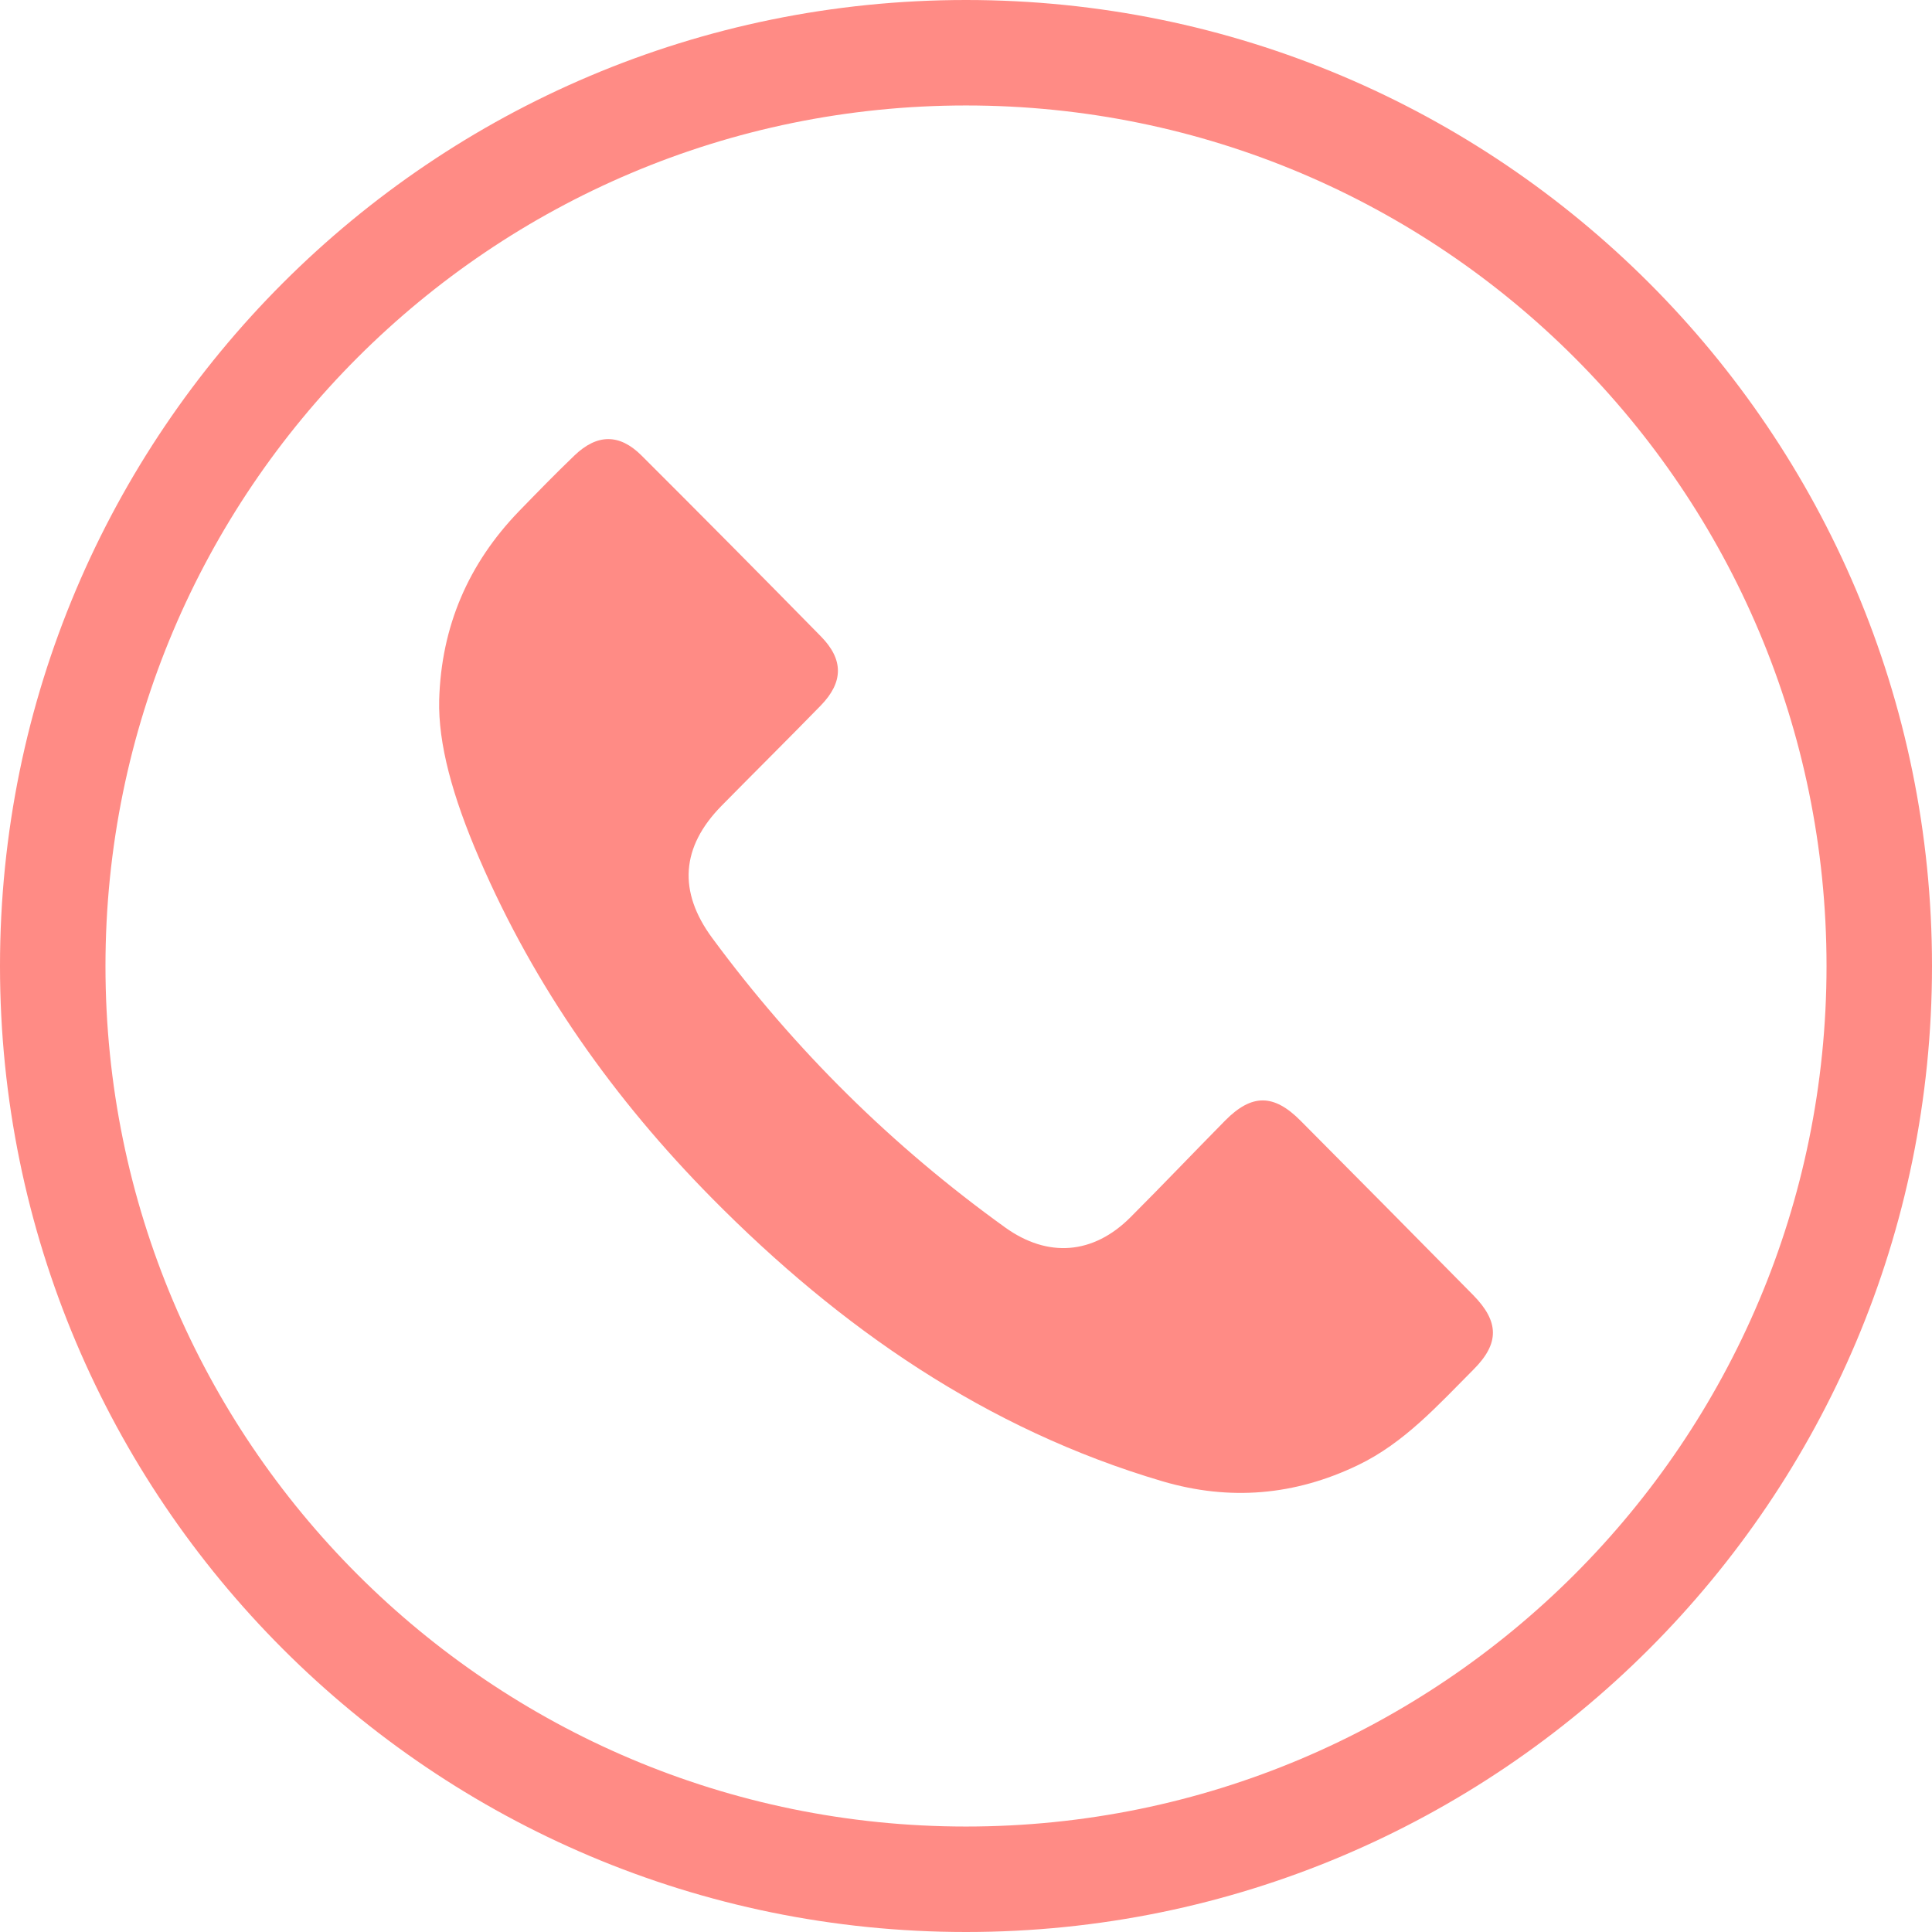 <svg width="22" height="22" viewBox="0 0 22 22" fill="none" xmlns="http://www.w3.org/2000/svg">
<path d="M11 0C4.925 0 0 4.925 0 11C0 17.075 4.925 22 11 22C17.075 22 22 17.075 22 11C22 4.925 17.076 0 11 0ZM11 20.799C5.588 20.799 1.201 16.412 1.201 11.001C1.201 5.589 5.589 1.201 11 1.201C16.411 1.201 20.799 5.588 20.799 11C20.799 16.412 16.412 20.799 11 20.799V20.799Z" fill="#FF8B85"/>
<path d="M5.001 7.97C5.025 7.133 5.333 6.418 5.911 5.82C6.119 5.606 6.326 5.393 6.541 5.187C6.798 4.94 7.053 4.936 7.304 5.186C7.989 5.869 8.67 6.556 9.348 7.247C9.607 7.51 9.605 7.767 9.348 8.032C8.974 8.416 8.593 8.793 8.217 9.175C7.754 9.646 7.72 10.152 8.11 10.681C9.051 11.957 10.164 13.055 11.447 13.978C11.932 14.326 12.45 14.286 12.874 13.86C13.237 13.497 13.591 13.125 13.952 12.759C14.254 12.454 14.505 12.454 14.811 12.763C15.467 13.423 16.122 14.084 16.775 14.747C17.073 15.05 17.076 15.298 16.779 15.595C16.375 16 15.992 16.43 15.463 16.684C14.743 17.03 14.004 17.093 13.238 16.868C11.23 16.276 9.568 15.122 8.109 13.646C6.996 12.519 6.091 11.245 5.459 9.779C5.149 9.062 4.989 8.465 5.001 7.971L5.001 7.97Z" fill="#FF8B85"/>
</svg>
